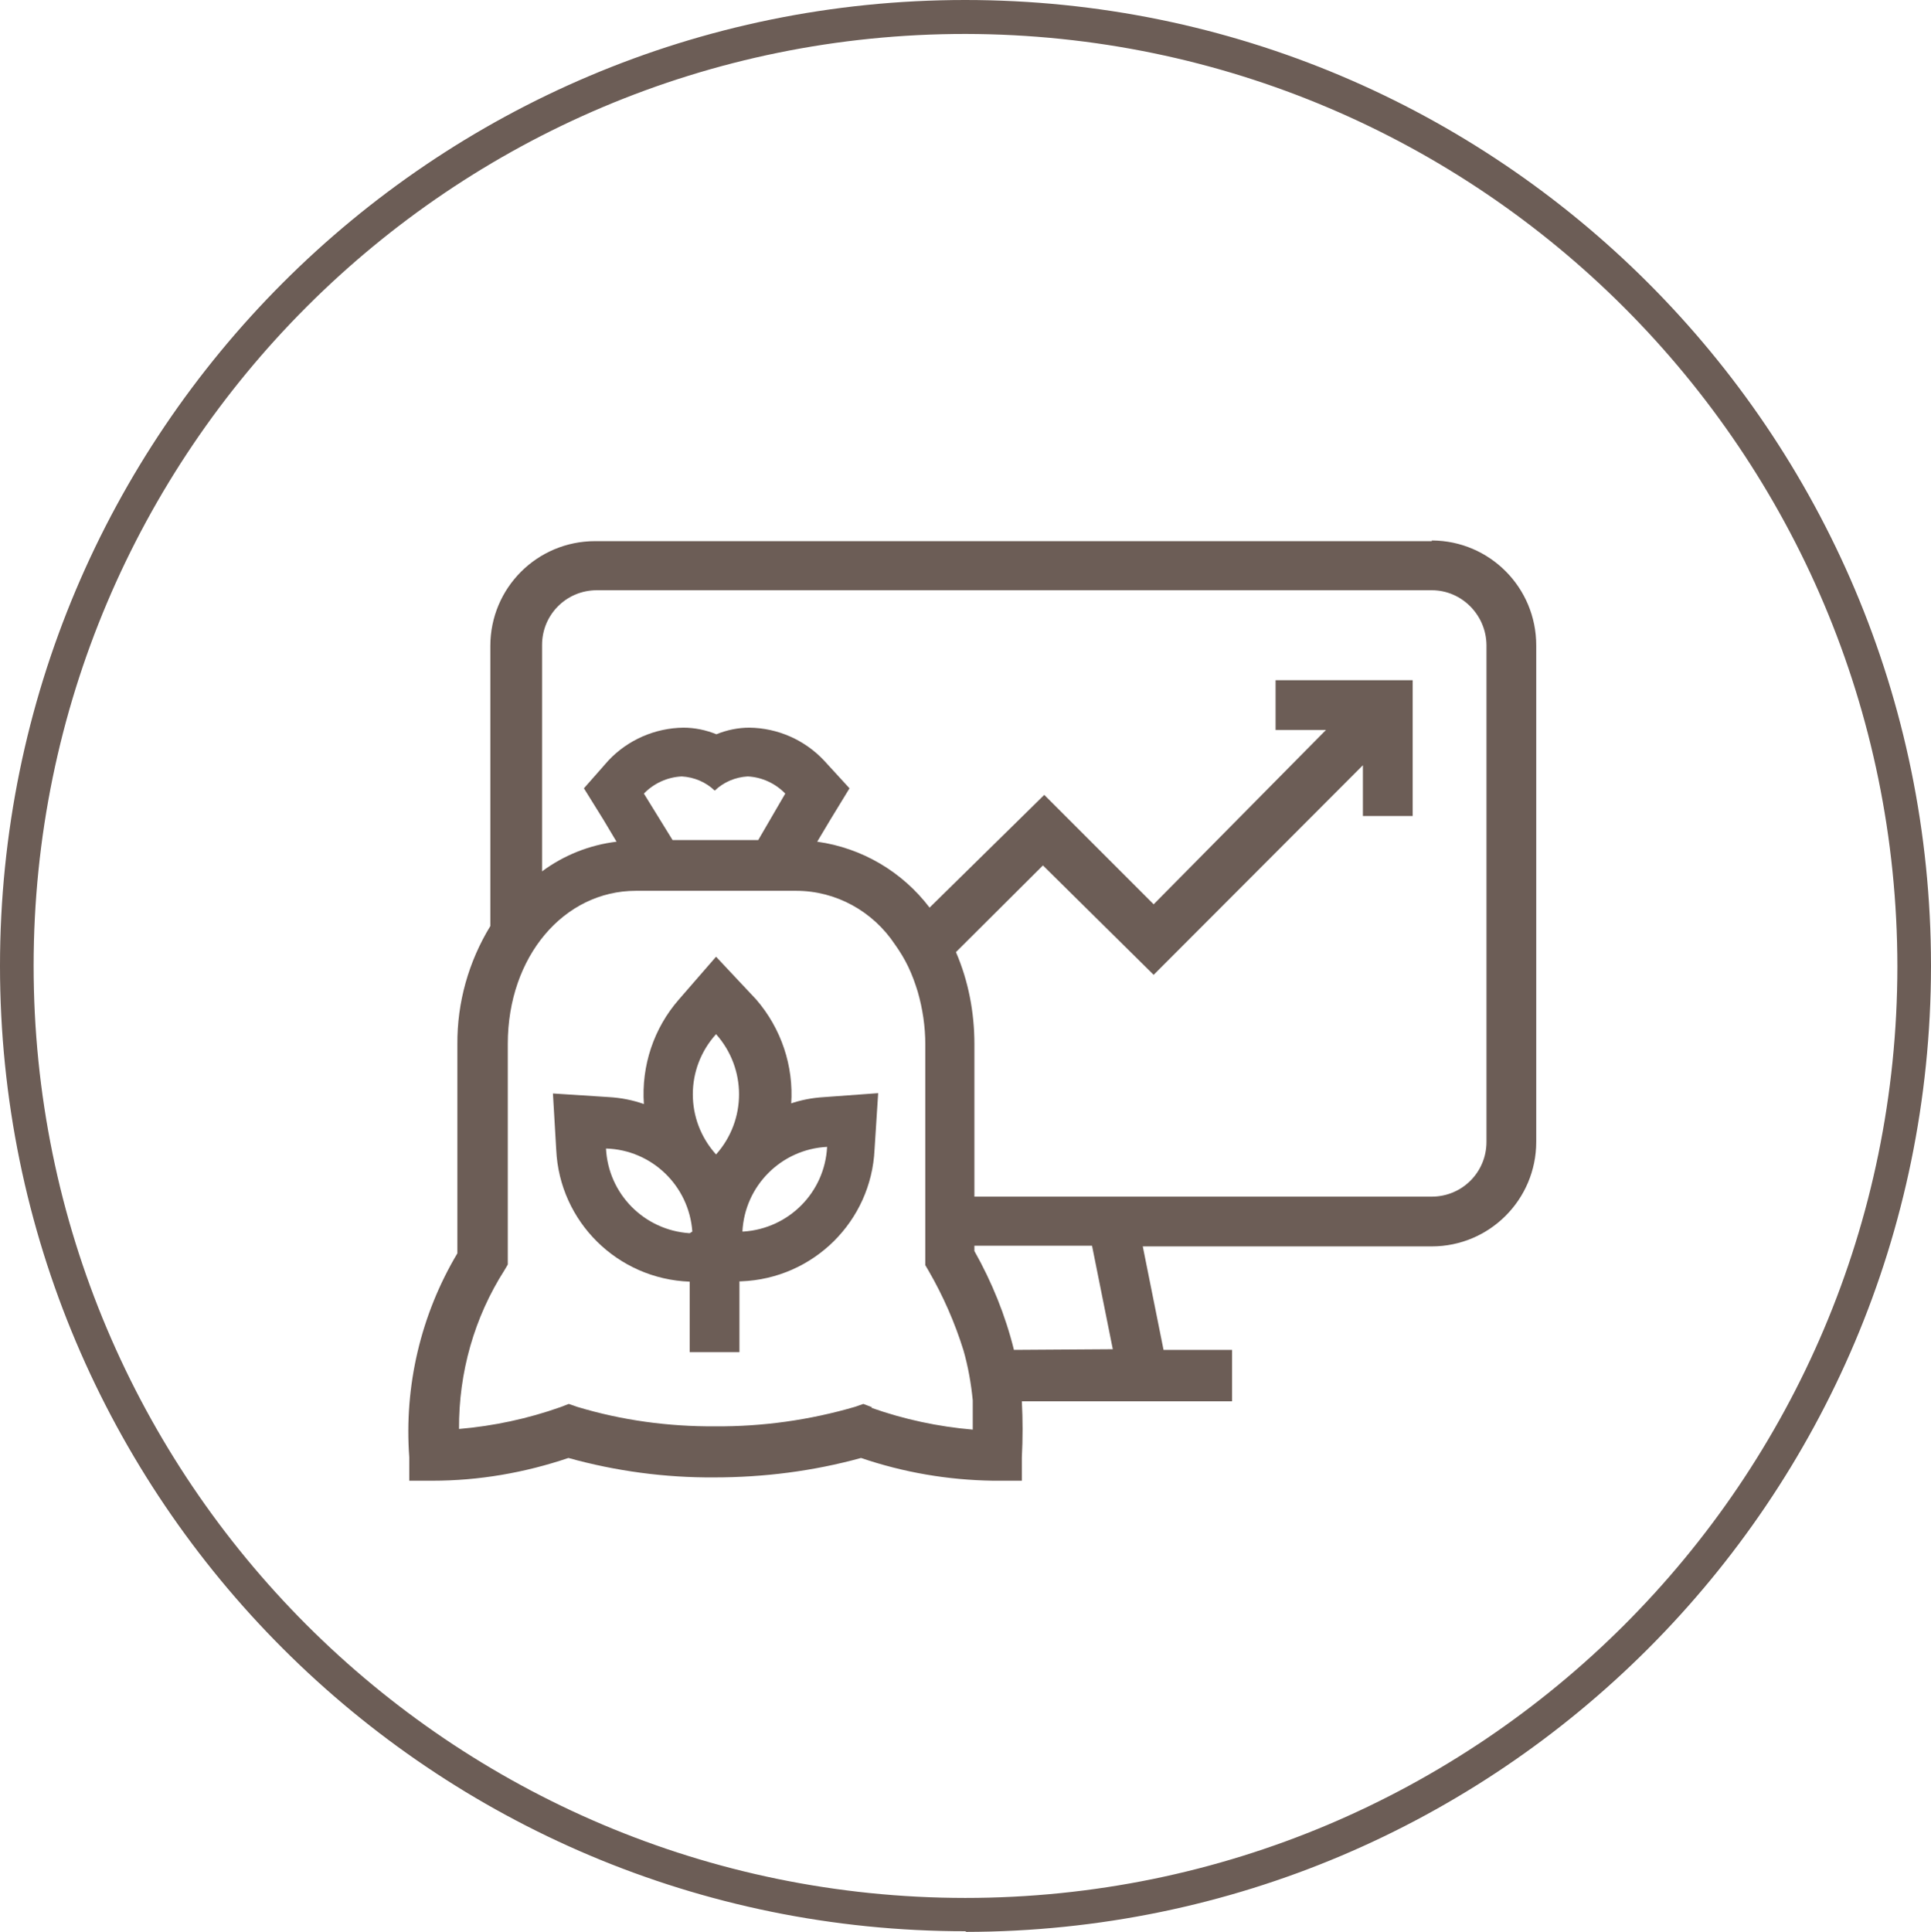 <?xml version="1.0" encoding="UTF-8"?><svg id="Layer_1" xmlns="http://www.w3.org/2000/svg" viewBox="0 0 58.6 58.62"><defs><style>.cls-1{fill:#6c5d56;}</style></defs><g id="Layer_2"><g id="Layer_1-2"><path class="cls-1" d="M29.31,1.03C13.69,1.02,1.03,13.68,1.02,29.3c0,15.62,12.65,28.28,28.27,28.29,15.61,0,28.28-12.65,28.29-28.26-.01-15.61-12.66-28.27-28.27-28.3m0,57.57C13.13,58.61,0,45.49,0,29.31,0,13.13,13.11,0,29.29,0c16.18,0,29.3,13.11,29.31,29.29,0,.01,0,.03,0,.04-.02,16.17-13.12,29.27-29.29,29.29"/><path class="cls-1" d="M22.53,37.37h0c.07-1.39,1.18-2.5,2.57-2.57-.07,1.38-1.16,2.48-2.54,2.57m-.83-2.34c-.94-1.04-.94-2.61,0-3.65,.93,1.04,.93,2.61,0,3.65m-.8,2.39c-1.38-.09-2.47-1.19-2.54-2.57,1.39,.04,2.52,1.13,2.62,2.52h0m3-3.87c.08-1.15-.3-2.29-1.06-3.17l-1.22-1.3-1.13,1.3c-.76,.87-1.14,2.01-1.06,3.17-.34-.12-.7-.19-1.06-.21l-1.7-.11,.1,1.71c.1,2.18,1.86,3.92,4.05,4h0v2.14h1.51v-2.15h.05c2.19-.08,3.95-1.82,4.05-4l.11-1.71-1.64,.12c-.36,.02-.72,.09-1.06,.21"/><path class="cls-1" d="M45.11,34.65c0,.92-.74,1.66-1.66,1.66h-13.88v-4.63c0-.96-.18-1.91-.56-2.79l2.64-2.63,3.36,3.32,6.35-6.36v1.54h1.51v-4.12h-4.16v1.51h1.53l-5.23,5.29-3.32-3.32-3.48,3.42c-.83-1.09-2.05-1.81-3.41-2l.4-.67,.58-.95-.77-.84c-.59-.63-1.41-.99-2.27-1-.34,0-.68,.07-1,.2-.32-.13-.66-.2-1-.2-.86,.01-1.69,.37-2.28,1l-.74,.84,.59,.95,.4,.67c-.82,.1-1.6,.41-2.26,.9v-6.87c0-.92,.74-1.66,1.66-1.66h25.34c.91,0,1.65,.75,1.66,1.66v15.08Zm-14.34,6.31c-.26-1.05-.67-2.06-1.2-3v-.16h3.57l.63,3.14-3,.02Zm-11.23-16.88c.3-.31,.71-.5,1.15-.52,.37,.02,.73,.17,1,.43,.27-.26,.63-.41,1-.43,.43,.02,.84,.21,1.14,.52l-.82,1.41h-2.6l-.87-1.41Zm6.92,18.62l-.26-.1-.26,.09c-1.37,.4-2.8,.6-4.23,.59-1.42,.01-2.83-.18-4.19-.59l-.26-.09-.26,.1c-.99,.35-2.02,.57-3.07,.66-.01-1.71,.46-3.38,1.38-4.82l.1-.17v-6.7c0-2.64,1.7-4.64,3.89-4.64h4.86c1.21,0,2.33,.62,3,1.63,.15,.21,.29,.44,.4,.67h0c.12,.25,.21,.5,.29,.76,.15,.52,.23,1.06,.23,1.6v6.7l.1,.17c.44,.76,.8,1.58,1.06,2.42,.14,.49,.23,1,.28,1.51v.89c-1.05-.09-2.08-.31-3.07-.66m17-26.3H18.06c-1.76,0-3.18,1.42-3.18,3.18h0v8.5c-.66,1.08-1.01,2.32-1,3.59v6.34c-1.11,1.86-1.62,4.03-1.46,6.19v.71h.71c1.4,0,2.79-.24,4.12-.69,1.44,.4,2.93,.6,4.42,.59,1.51,0,3.01-.19,4.46-.59,1.29,.44,2.64,.67,4,.69h.88v-.71c.03-.57,.03-1.13,0-1.7h6.38v-1.56h-2.08l-.63-3.14h8.77c1.75,0,3.17-1.42,3.17-3.17v-15.07c0-1.75-1.41-3.17-3.16-3.18,0,0,0,0-.01,0"/></g></g></svg>